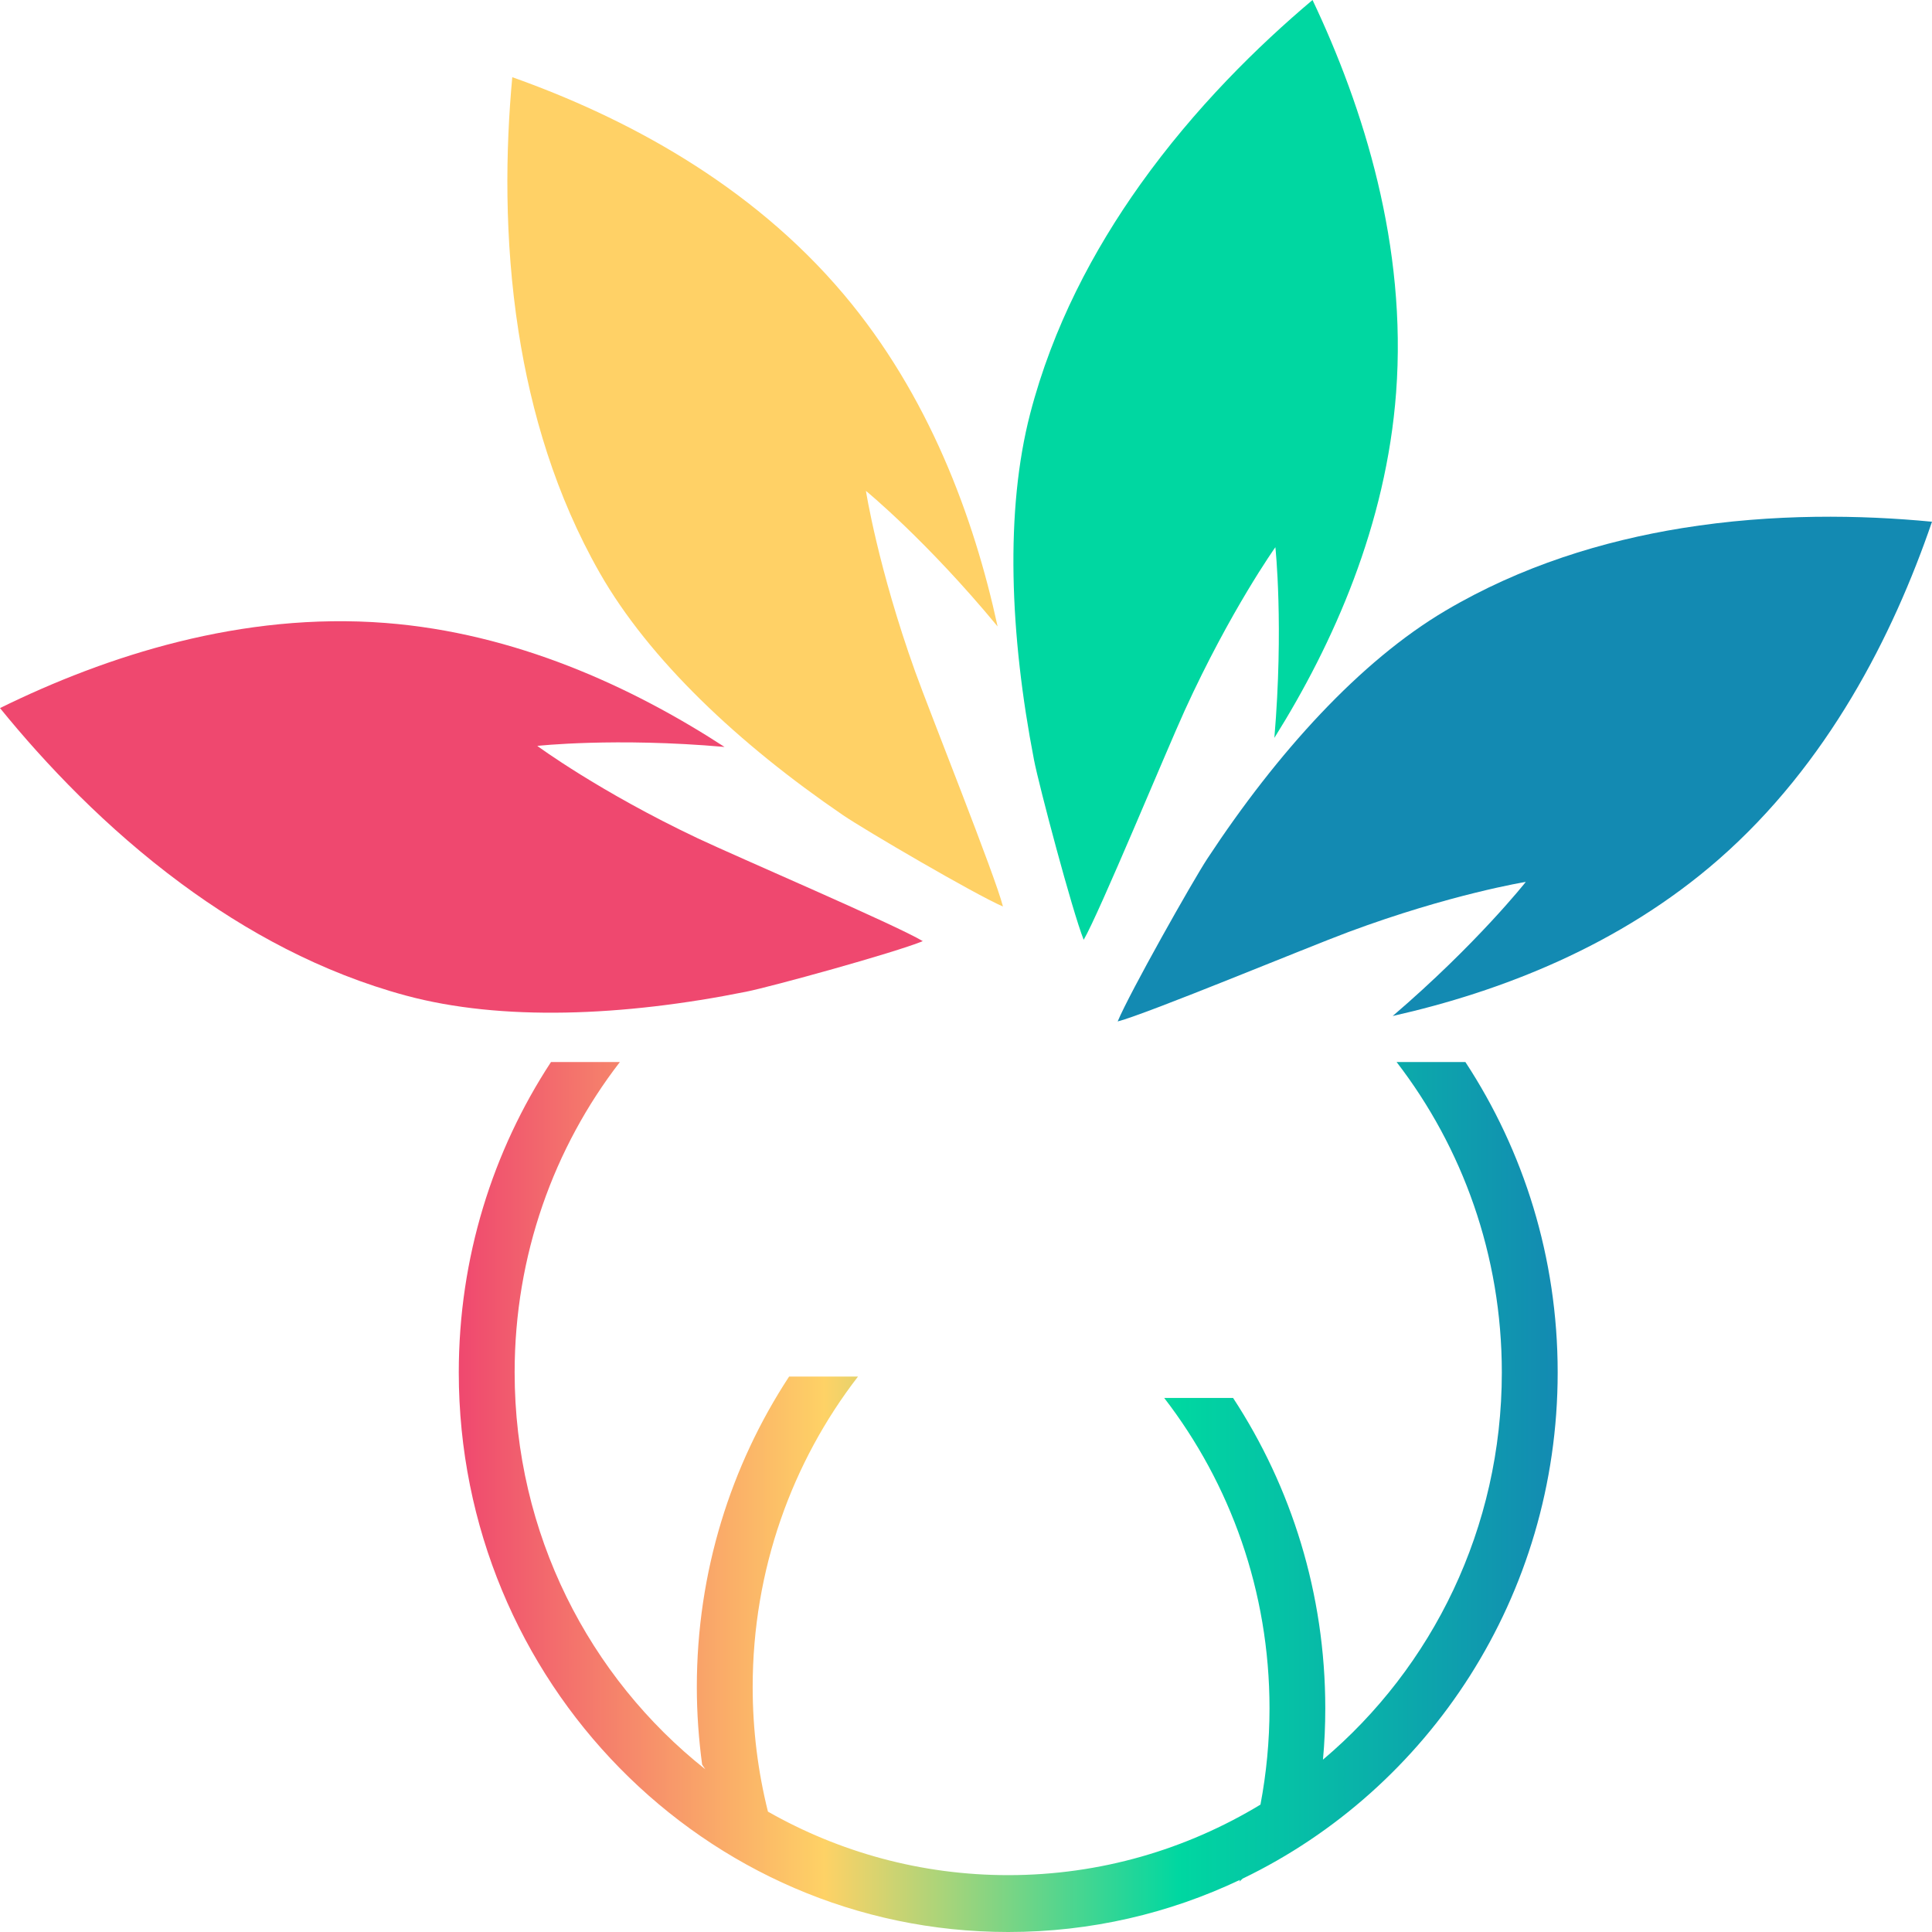 <?xml version="1.0" encoding="UTF-8"?>
<!DOCTYPE svg PUBLIC "-//W3C//DTD SVG 1.1//EN" "http://www.w3.org/Graphics/SVG/1.1/DTD/svg11.dtd">
<svg version="1.1" xmlns="http://www.w3.org/2000/svg" xmlns:xlink="http://www.w3.org/1999/xlink" x="0" y="0" width="920" height="920" viewBox="0, 0, 920, 920">
  <defs>
    <linearGradient id="Gradient_1" gradientUnits="userSpaceOnUse" x1="258.469" y1="746.862" x2="781.752" y2="746.862">
      <stop offset="0" stop-color="#EF486F"/>
      <stop offset="0.333" stop-color="#FED266"/>
      <stop offset="0.655" stop-color="#00D7A1"/>
      <stop offset="1" stop-color="#138AB2"/>
    </linearGradient>
  </defs>
  <g id="Ebene_1" transform="translate(-40, -34)">
    <g id="Pallette_4">
      <path d="M335.183,539.724 C303.762,580.438 285.067,631.76 285.067,687.53 C285.067,764.351 320.601,832.717 375.85,876.514 L374.35,874.278 C372.729,862.204 371.822,849.866 371.822,837.328 C371.822,782.625 388.025,731.824 415.77,689.503 L448.573,689.502 C417.152,730.216 398.419,781.538 398.419,837.328 C398.419,857.794 400.948,877.701 405.691,896.679 C439.561,915.939 478.574,926.926 520.111,926.926 C563.984,926.926 605.046,914.651 640.223,893.337 C643.029,878.481 644.529,863.166 644.529,847.492 C644.529,791.721 625.796,740.399 594.375,699.686 L627.178,699.686 C654.885,741.988 671.089,792.808 671.089,847.492 C671.089,855.745 670.732,863.894 669.984,871.922 C722.037,828.006 755.155,761.732 755.155,687.53 C755.155,631.76 736.422,580.442 705.039,539.724 L737.803,539.724 L737.803,539.729 C765.548,582.013 781.752,632.852 781.752,687.535 C781.752,794.019 720.373,885.897 631.724,928.583 L630.144,930.053 L630.459,929.167 C596.942,945.086 559.556,954 520.111,954 C375.615,954 258.469,834.694 258.469,687.53 C258.469,632.847 274.673,582.013 302.38,539.724 L335.183,539.724 z" fill="url(#Gradient_1)"/>
      <g>
        <path d="M858.358,443.279 C910.388,397.798 941.479,336.535 960,282.442 C926.42,279.206 884.619,278.432 841.009,285.48 C803.342,291.573 764.368,303.485 728.262,324.835 C687.72,348.808 648.243,392.241 614.942,442.855 C608.069,453.295 577.934,506.692 572.22,520.407 C586.391,516.738 662.601,485.077 682.106,477.823 C730.621,459.771 766.575,453.95 766.575,453.95 C766.575,453.95 743.333,483.418 703.189,517.81 C754.496,506.259 811.373,484.342 858.358,443.279" fill="#138AB2"/>
        <path d="M647.324,294.573 C647.324,294.573 651.351,332.148 646.84,385.376 C675.102,340.253 700.105,283.797 704.814,220.924 C710.036,151.298 689.482,85.587 665.014,34 C639.027,55.897 608.933,85.45 582.985,121.842 C560.586,153.276 541.301,189.763 530.588,230.86 C518.57,277.009 520.81,336.145 532.397,395.921 C534.793,408.253 550.557,467.713 556.037,481.526 C563.513,468.717 595.416,391.457 604.167,372.278 C625.947,324.578 647.324,294.573 647.324,294.573" fill="#00D7A1"/>
        <path d="M452.347,267.749 C452.347,267.749 481.287,291.416 515.05,332.309 C503.707,280.048 482.186,222.122 441.862,174.27 C397.212,121.284 337.059,89.615 283.944,70.758 C280.769,104.955 280.004,147.526 286.927,191.943 C292.912,230.302 304.605,269.988 325.565,306.762 C349.109,348.053 391.75,388.261 441.447,422.177 C451.701,429.174 504.135,459.863 517.6,465.679 C513.995,451.243 482.911,373.64 475.784,353.778 C458.063,304.361 452.347,267.749 452.347,267.749" fill="#FFD166"/>
        <path d="M295.849,389.192 C295.849,389.192 332.749,385.092 385.016,389.684 C340.707,360.903 285.273,335.439 223.535,330.645 C155.167,325.329 90.656,346.259 40,371.18 C61.501,397.646 90.512,428.299 126.248,454.715 C157.115,477.53 192.935,497.175 233.293,508.078 C278.605,520.322 336.677,518.045 395.369,506.234 C407.478,503.802 465.857,487.741 479.418,482.162 C466.846,474.55 390.984,442.058 372.152,433.145 C325.319,410.962 295.849,389.192 295.849,389.192" fill="#EF486F"/>
      </g>
    </g>
  </g>
</svg>
